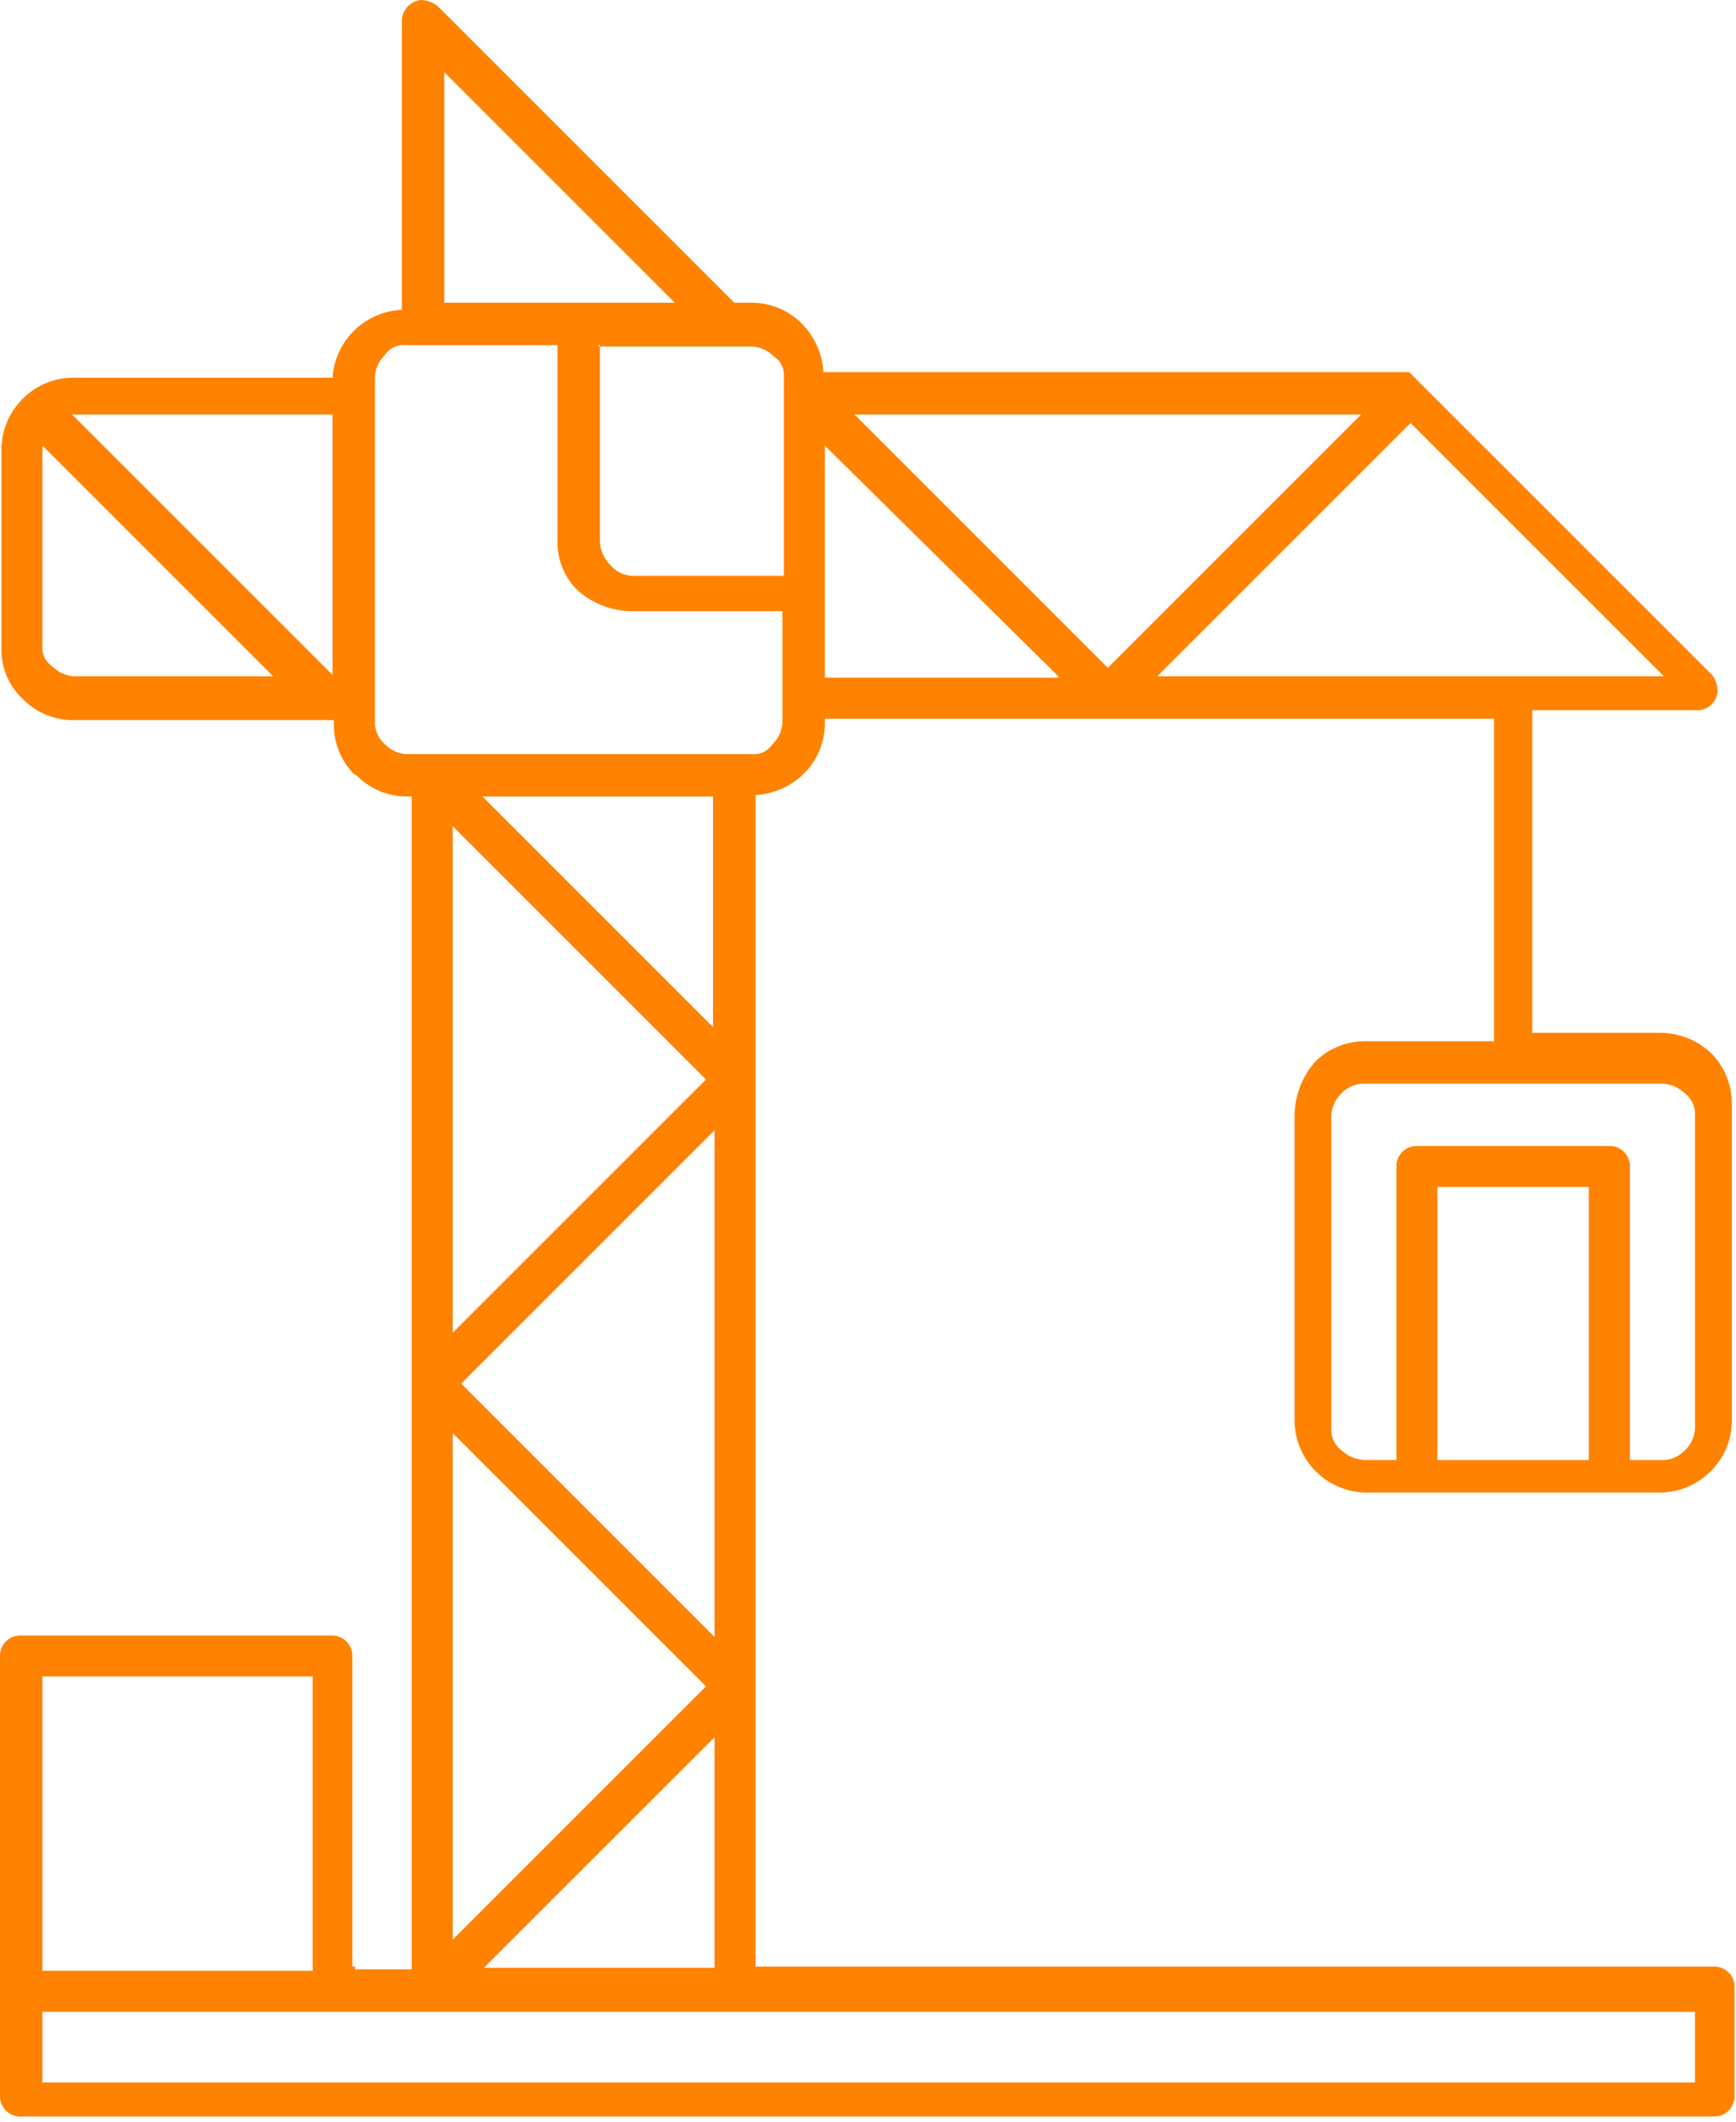 <svg xmlns="http://www.w3.org/2000/svg" xmlns:xlink="http://www.w3.org/1999/xlink" width="79.393" height="97.057" viewBox="0 0 79.393 97.057"><defs><style>.a{clip-path:url(#a);}.b{fill:#ff8201;fill-rule:evenodd;}</style><clipPath id="a"><rect width="79.393" height="97.057"/></clipPath></defs><g class="a"><path class="b" d="M62.44,66.775h1.424V53.317a.925.925,0,0,1,.906-.906h8.865a.925.925,0,0,1,.906.906V66.775h1.424a1.419,1.419,0,0,0,1.1-.453,1.507,1.507,0,0,0,.453-.971V50.987a1.164,1.164,0,0,0-.453-.971,1.561,1.561,0,0,0-1.1-.453H62.44a1.419,1.419,0,0,0-1.1.453,1.507,1.507,0,0,0-.453.971V65.352a1.164,1.164,0,0,0,.453.971A1.688,1.688,0,0,0,62.44,66.775Zm-46.2,23.294h2.588V36.429h-.194a3.215,3.215,0,0,1-2.329-.971l-.129-.065a3.233,3.233,0,0,1-.906-2.265v-.194H3.365a3.215,3.215,0,0,1-2.329-.971,3.076,3.076,0,0,1-.971-2.329V20.576a3.283,3.283,0,0,1,.906-2.265.063.063,0,0,1,.065-.065l.065-.065a3.233,3.233,0,0,1,2.265-.906H15.206a3.333,3.333,0,0,1,3.171-3.106V.906A.974.974,0,0,1,19.282,0a1.357,1.357,0,0,1,.712.259L33.582,13.847h.776a3.215,3.215,0,0,1,2.329.971,3.442,3.442,0,0,1,.971,2.2H64.446L78.293,30.864a1.178,1.178,0,0,1,.259.712.925.925,0,0,1-.906.906h-7.57V47.235h5.888a3.41,3.41,0,0,1,2.265.906A3.265,3.265,0,0,1,79.2,50.6V64.964a3.215,3.215,0,0,1-.971,2.329,3.3,3.3,0,0,1-2.265.971H62.44a3.315,3.315,0,0,1-3.235-3.3V50.987a3.777,3.777,0,0,1,.971-2.459,3.233,3.233,0,0,1,2.265-.906h5.888V32.87H37.723v.194a3.215,3.215,0,0,1-.971,2.329,3.442,3.442,0,0,1-2.2.971V89.94h43.87a.925.925,0,0,1,.906.906v5.047a.925.925,0,0,1-.906.906H.906A.925.925,0,0,1,0,95.893V75.7A.925.925,0,0,1,.906,74.8h14.3a.925.925,0,0,1,.906.906V89.94h.129ZM77.452,92.01H1.941v3.235H77.516V92.01ZM65.74,66.775V54.287h6.923V66.775Zm-51.44,9.9H1.941V90.134H14.3ZM69.17,30.929h6.923L64.511,19.347,52.929,30.929H69.17ZM30.864,13.847,20.317,3.3V13.847Zm-9.77,49.435L32.676,74.864V51.7ZM32.288,77.128,20.706,65.546V88.71Zm.388,2.329L22.129,90H32.676ZM20.706,60.952,32.288,49.37,20.706,37.788Zm1.359-24.523L32.611,46.976V36.429Zm13.717-8.476H28.858a3.777,3.777,0,0,1-2.459-.971,3.081,3.081,0,0,1-.906-2.2V15.788H18.57a1.021,1.021,0,0,0-.971.453,1.507,1.507,0,0,0-.453.971V33a1.317,1.317,0,0,0,.388.971l.065.065a1.507,1.507,0,0,0,.971.453H34.358a1.021,1.021,0,0,0,.971-.453,1.507,1.507,0,0,0,.453-.971V27.953ZM27.435,15.788v8.929a1.62,1.62,0,0,0,.518,1.165,1.376,1.376,0,0,0,.971.453h6.923V17.211a.979.979,0,0,0-.453-.906,1.507,1.507,0,0,0-.971-.453H27.37v-.065ZM3.3,18.959,15.206,30.864V18.959H3.3Zm9.188,11.97L1.941,20.382v9.123a1.021,1.021,0,0,0,.453.971,1.507,1.507,0,0,0,.971.453Zm26.594-11.97L50.664,30.541,62.246,18.959ZM48.4,30.929,37.723,20.382V30.994H48.4Z"/></g></svg>